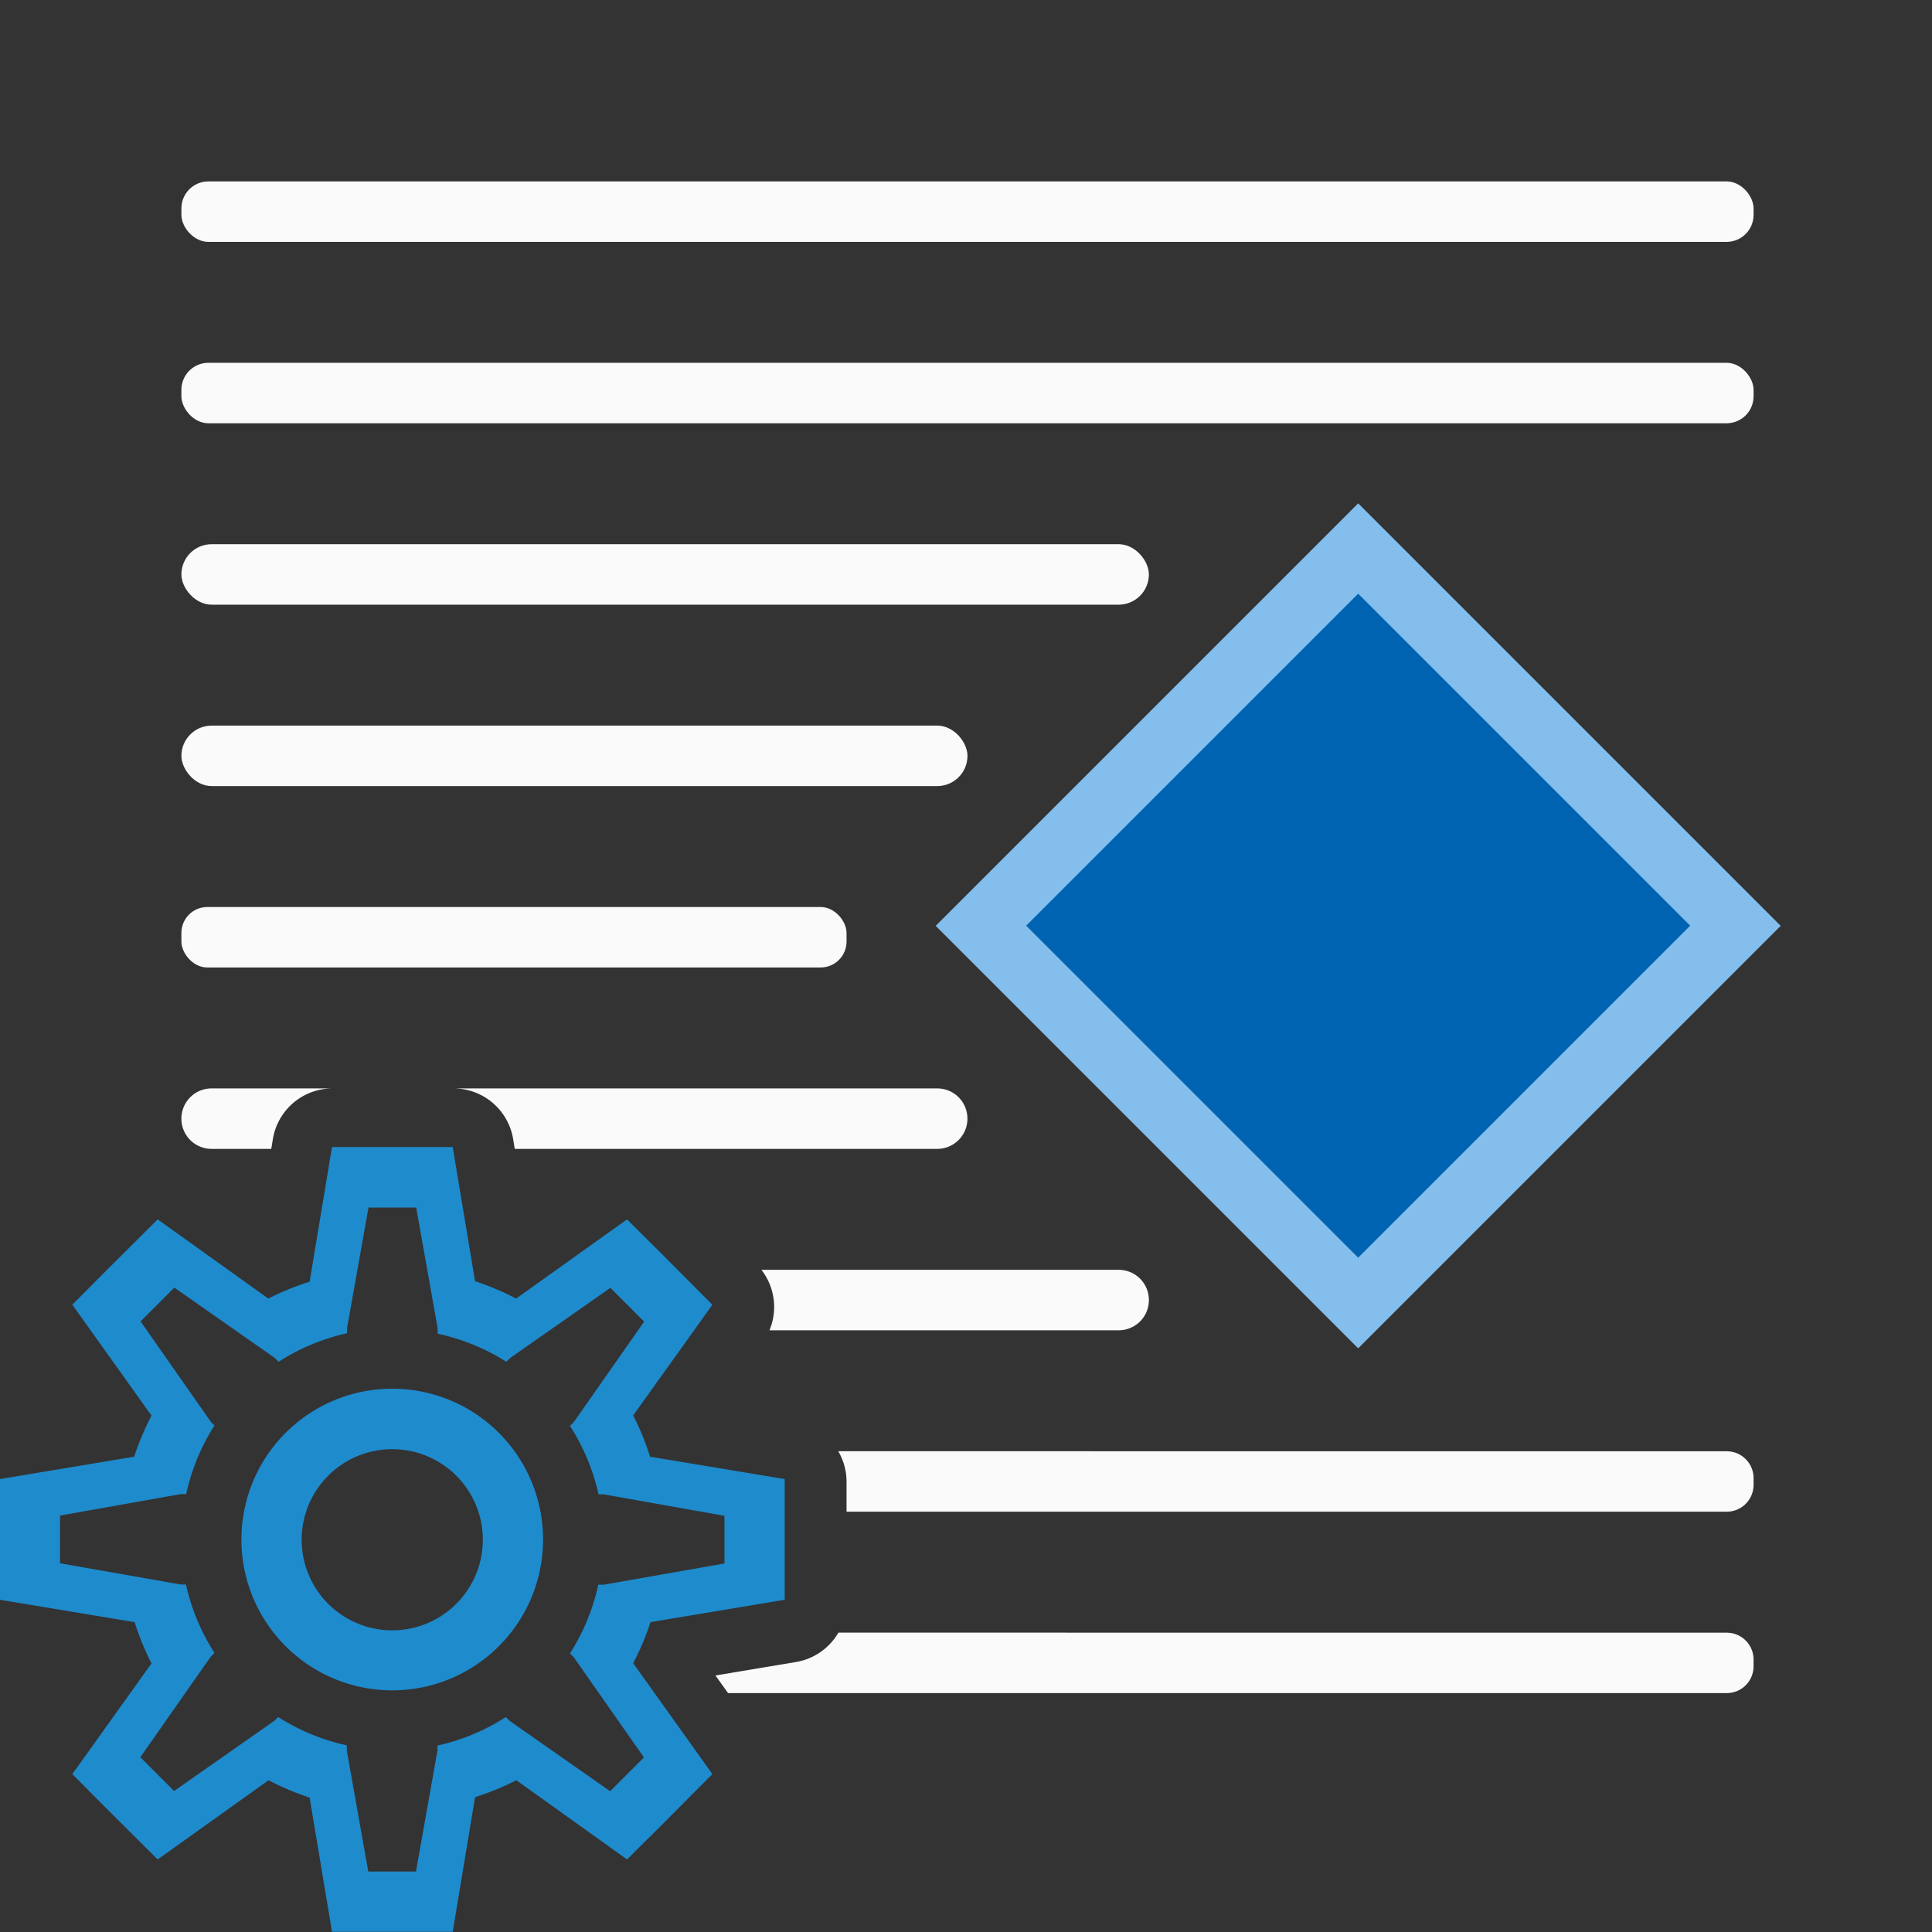 <svg height="32" viewBox="0 0 8.467 8.467" width="32" xmlns="http://www.w3.org/2000/svg"><rect x="0" y="0" width="8.467" height="8.467" fill="#333333" stroke="none"/><g transform="translate(0 -288.533)"><g fill="#fafafa" transform="matrix(.265 0 0 .265 0 288.533)"><rect height="1" ry=".446" width="26" x="3" y="3"/><rect height="1" ry=".446" width="26" x="3" y="6"/><path d="m13.863 24a1 1 0 0 1 .137.5v.5h14.555c.247 0 .445-.198.445-.445v-.109c0-.247-.198-.445-.445-.445z"/><path d="m13.865 27a1 1 0 0 1 -.701.486l-1.332.223.209.291h16.514c.247 0 .445-.198.445-.445v-.109c0-.247-.198-.445-.445-.445z"/><rect height="1" ry=".5" width="16" x="3" y="9"/><rect height="1" ry=".5" width="13" x="3" y="12"/><rect height="1" ry=".428" width="11" x="3" y="15"/><path d="m3.5 18c-.277 0-.5.223-.5.5s.223.5.5.5h.986l.027-.164a1 1 0 0 1 .986-.836zm4.006 0a1 1 0 0 1 .98.836l.027.164h6.986c.277 0 .5-.223.5-.5s-.223-.5-.5-.5z"/><path d="m12.592 21a1 1 0 0 1 .133 1h5.775c.277 0 .5-.223.5-.5s-.223-.5-.5-.5z"/></g><path d="m1.455 293.56-.098.59a1.191 1.191 0 0 0 -.181.074l-.485-.347-.228.227-.146.147.347.486a1.191 1.191 0 0 0 -.076.18l-.588.098v.322.207l.59.098a1.191 1.191 0 0 0 .074.181l-.347.485.146.147.228.227.486-.347a1.191 1.191 0 0 0 .18.076l.098.588h.322.207l.098-.59a1.191 1.191 0 0 0 .181-.074l.485.347.147-.146.227-.228-.347-.486a1.191 1.191 0 0 0 .076-.18l.588-.098v-.207-.322l-.59-.098a1.191 1.191 0 0 0 -.074-.181l.347-.485-.227-.228-.147-.146-.486.347a1.191 1.191 0 0 0 -.18-.076l-.098-.588h-.207zm.16.265h.209l.094.529v.024a.926.926 0 0 1 .301.123l.016-.016.44-.308.148.148-.308.44-.017.017a.926.926 0 0 1 .125.3h.023l.529.094v.209l-.529.093h-.024a.926.926 0 0 1 -.124.301l.016.016.308.44-.148.148-.44-.308-.017-.017a.926.926 0 0 1 -.3.125v.023l-.094.529h-.209l-.094-.529v-.024a.926.926 0 0 1 -.301-.124l-.016.016-.44.308-.148-.148.308-.44.017-.017a.926.926 0 0 1 -.125-.3h-.023l-.529-.093v-.209l.529-.094h.024a.926.926 0 0 1 .124-.301l-.016-.016-.308-.44.148-.148.44.308.017.017a.926.926 0 0 1 .3-.125v-.023zm.104.794a.661.661 0 0 0 -.661.661.661.661 0 0 0 .661.661.661.661 0 0 0 .661-.661.661.661 0 0 0 -.661-.661zm0 .265a.397.397 0 0 1 .397.397.397.397 0 0 1 -.397.397.397.397 0 0 1 -.397-.397.397.397 0 0 1 .397-.397z" fill="#1e8bcd" stroke-width=".265"/><g transform="matrix(.707 .707 -.707 .707 0 0)"><path d="m209.824 201.405h2.619v2.619h-2.619z" fill="#83beec" stroke-width=".201"/><path d="m210.104 201.685h2.058v2.058h-2.058z" fill="#0063b1" stroke-width=".158"/></g></g></svg>